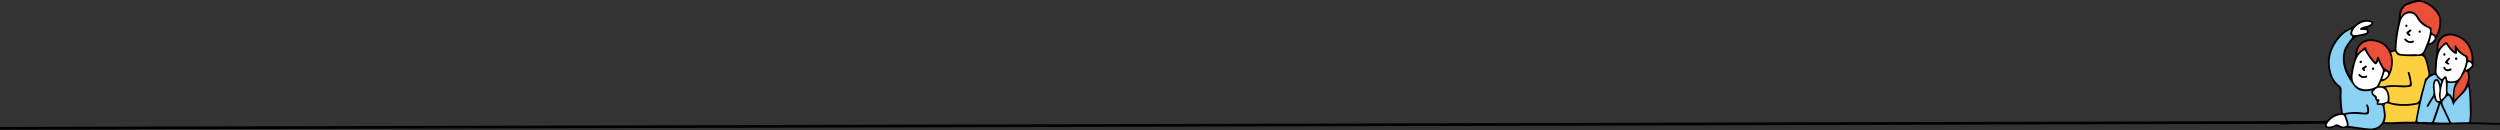 <svg xmlns="http://www.w3.org/2000/svg" width="1200.002" height="62.561" viewBox="0 0 1200.002 62.561">
  <rect x="0" y="0" width="1200.002" height="62.561" fill="#333333" stroke="none"/>
  <g id="グループ_665" data-name="グループ 665" transform="translate(-82.998 -8124.235)">
    <path id="パス_777" data-name="パス 777" d="M0,3,1163.334,0" transform="translate(83 8182.823)" fill="none" stroke="#000" stroke-width="1.3"/>
    <g id="グループ_447" data-name="グループ 447" transform="translate(1177 8124.235)">
      <g id="グループ_448" data-name="グループ 448" transform="translate(0 0)">
        <path id="パス_742" data-name="パス 742" d="M34.214,36.743c-3.586-6.033-3.864-11.264.117-16.495,1.247-1.639,2.595-2.8,4.734-2.917a8.368,8.368,0,0,0,2.091-.439c2.271-.735,2.507-1.876.724-3.5a5.757,5.757,0,0,0,2.675-1.2c1.011-.945.828-1.948-.513-2.326a7.2,7.2,0,0,0-6.936,1.572,11.585,11.585,0,0,1-3.433,2.11A14.117,14.117,0,0,0,28.018,18C23.5,23.5,22.171,29.622,24.523,36.432a14.812,14.812,0,0,0,3.8,5.4,2.473,2.473,0,0,1,.815,1.952,43.434,43.434,0,0,0,.469,9.746c.1.467.136.843-.546.826-2.328-.056-3.911,1.358-5.366,2.861a3.09,3.09,0,0,1-2.348,1.044c-4.486.069-9.242.8-13.722.637-2.285-.084-4.287.146-6.57,0-.388-.025-1-.251-1.053.324s.586.487.98.525c6.625-.084,13.33-.667,20.007-.612.784.006,1.107.055.96.939-.154.924.44,1.38,1.311,1.512a5,5,0,0,0,3.186-.5,1.942,1.942,0,0,1,2.362.016,2.5,2.5,0,0,0,1.783.4c3.9-.451,7.669.589,11.493.983,2.963.3,5.6-.23,7.614-2.584a1.039,1.039,0,0,1,.972-.427c3.816.309,7.619-.269,11.436-.17,7.052.182,14.1.787,21.158.382,7.011-.4,14,.106,21,.228a1.764,1.764,0,0,0,.428-.006c.465-.11,1.3.24,1.3-.438,0-.717-.81-.407-1.283-.424-3.909-.139-7.818-.294-11.728-.36-1.052-.018-.84-.6-.8-1.193a79.214,79.214,0,0,0-.4-14.425c-.234-1.985-.858-3.9-.275-5.918a1.828,1.828,0,0,0-.008-.985c-.439-1.452-.408-2.7,1.152-3.534a1.327,1.327,0,0,0,.616-1.079c.23-4.695-.278-9.147-4.091-12.566a11.517,11.517,0,0,0-6.575-2.818,6.243,6.243,0,0,0-7.025,6.178c-.1,3.881-1.042,7.676-.9,11.545.048,1.293-.807,1.431-1.585,1.775-.655.29-.543-.347-.606-.627-.351-1.565-.618-3.149-1-4.706-.21-.865-.608-1.683-.873-2.536-.219-.705-1.177-1.192-.92-1.937A27.009,27.009,0,0,1,71.5,22.01c.134-.251.644-.322.993-.441a4.011,4.011,0,0,0,2.991-3.1c.079-.434.4-.6.563-.918C80.467,9,76.311,2.247,67.853.143c-2.24-.557-4.677.59-6.72,1.476a6.486,6.486,0,0,0-3.649,5.6c-.278,4.443-1.625,8.723-1.842,13.163-.037.754-.136,1.5-.191,2.258-.048.654.025,1.248-.941,1.453a1.356,1.356,0,0,1-1.738-.791c-2.193-3.562-7.781-5.416-11.7-3.974a7.641,7.641,0,0,0-4.638,7.342,4.623,4.623,0,0,1-.3,1.767,41.332,41.332,0,0,0-1.919,8.306" transform="translate(0 0.004)"/>
        <path id="パス_743" data-name="パス 743" d="M1993.462,504.82a14.472,14.472,0,0,0-5.867,4.453c-4.032,4.9-5.6,10.372-3.715,16.648a10.436,10.436,0,0,0,3.7,5.718c1.415.993,1.23,1.981,1.233,3.174a45.6,45.6,0,0,0,.51,9.458c.108.506.024,1.057.9.81a22.337,22.337,0,0,1,8.369-.307c2.6.258,2.847.033,2.274-2.491-.062-.274-.15-.544-.237-.812a.4.4,0,0,1,.246-.563.417.417,0,0,1,.562.281,6.078,6.078,0,0,1,.47,3.734c-.181.812-1.122.8-1.816.777-2-.067-3.987-.333-5.994-.257a11.3,11.3,0,0,0-3.331.427c.553,1.609,1.354,3.142,1.384,4.875.01.563.474.5.83.55,2.925.4,5.844.868,8.78,1.152,4.805.465,7.927-2.886,7.226-7.63-.076-.514-.138-1.03-.207-1.544-.165-1.242-.322-2.453-2.136-2.086-.485.1-1.2-.353-1.051-.7.506-1.157-.674-1.707-.755-2.62-.074-.836-1.133-.87-1.429-1.726a2.386,2.386,0,0,1-.214-1.965c-3.244.828-6.386.426-8.281-2.015-3.655-4.708-6.5-9.929-5.211-16.258.519-2.545,2.132-4.6,3.745-6.593.452-.558.757-.9-.051-1.516-1.027-.786-.184-1.808.066-2.969" transform="translate(-1958.83 -490.76)" fill="#8bd1f4"/>
        <path id="パス_744" data-name="パス 744" d="M1221.024,905.883a8.916,8.916,0,0,0,3.856-.169c2.855-.454,5.709-.031,8.562-.047,2.428-.013,2.582-.191,2.181-2.528-.167-.974-.458-1.926-.662-2.894-.077-.363-.487-.881.159-1.055.5-.135.535.4.653.746a23.17,23.17,0,0,1,.959,5.136c.087.818-.375,1.146-1.175,1.271a18.412,18.412,0,0,1-4.99.1,26.62,26.62,0,0,0-6.316.253,8.129,8.129,0,0,1,1.7,6.323c-.092.8.668.814,1.18.947a27.359,27.359,0,0,0,10.918.2,2.673,2.673,0,0,0,2.621-2.466c.594-2.852,1.63-5.608,2.234-8.471a1.7,1.7,0,0,1,.7-1.2c1.394-.755,1.22-1.9.925-3.128-.516-2.148-.739-4.374-1.8-6.375a1.709,1.709,0,0,0-1.863-1.042,53.3,53.3,0,0,1-9.849-.167,2.084,2.084,0,0,1-1.811-1.182c-.451-1.076-1.263-.663-1.926-.442-.838.279-.177.885-.083,1.282a13.9,13.9,0,0,1-.762,9.051,5.552,5.552,0,0,1-3.9,3.638c-.97.268-.87,1.444-1.52,2.223" transform="translate(-1173.06 -864.652)" fill="#fcd03e"/>
        <path id="パス_745" data-name="パス 745" d="M1203.99,248.76a14.879,14.879,0,0,1,2.285.019c2.183.343,3.258-.655,4.013-2.619,1.032-2.686,2.289-5.276,2.485-8.208a1.619,1.619,0,0,0-1.126-1.938,10.391,10.391,0,0,1-5.158-4.7,4.048,4.048,0,0,0-2.4-2.086c-2.228-.631-4.548.893-5.308,3.556a59.492,59.492,0,0,0-2.04,12.819,2.514,2.514,0,0,0,2.4,3.021,35.727,35.727,0,0,0,4.852.133" transform="translate(-1140.425 -222.71)" fill="#fff"/>
        <path id="パス_746" data-name="パス 746" d="M2006.063,863.605c-3.839,1.91-4.528,5.536-5.326,9.094-.175.781-.258,1.582-.4,2.37-.7,3.8,1.25,6.58,5.125,7.255a9.5,9.5,0,0,0,5.8-1.031,2.308,2.308,0,0,0,.98-.987,27.822,27.822,0,0,0,2.484-6.441,1.685,1.685,0,0,0-.244-1.346c-.651-1.194-1.264-2.408-1.894-3.617-1.031,1.948-1.378,2-2.82.2a28.837,28.837,0,0,1-3.7-5.494" transform="translate(-1965.004 -839.553)" fill="#fff"/>
        <path id="パス_747" data-name="パス 747" d="M587.993,771.7c-.235.547.385,1.273-.326,1.582-.662.287-1.169-.249-1.637-.633a11.614,11.614,0,0,1-2.7-3.092c-.573-.981-.928-.623-1.559-.1-2.359,1.94-2.952,4.638-3.318,7.422-.184,1.4-.127,2.836-.324,4.235a3.9,3.9,0,0,0,1.309,3.41c.647.668,1.229,1.47,2.147.128.577-.844,1.464-.59,1.551.455.118,1.405.875,1.487,1.994,1.488,2,0,3.5-.539,4.484-2.5,1.19-2.374,2.46-4.68,2.723-7.375.1-1.05-.012-1.889-1.209-2.393a9.332,9.332,0,0,1-3.133-2.625" transform="translate(-502.614 -747.522)" fill="#fff"/>
        <path id="パス_748" data-name="パス 748" d="M527.271,1489.112c-1.493,3.768-5.552,5.521-7.16,9.258a9.618,9.618,0,0,0-1.591-4.109c-.515-.934-.865-.817-1.53-.148-2.434,2.448-2.466,2.434-1.067,5.461.949,2.054,1.958,4.08,2.891,6.141a1.077,1.077,0,0,0,1.162.778c2.381-.091,4.764-.164,7.147-.189.662-.007.8-.3.82-.852.052-1.178.225-2.357.193-3.531-.1-3.817-.066-7.642-.549-11.441a13.455,13.455,0,0,0-.316-1.369" transform="translate(-436.616 -1447.639)" fill="#8bd1f4"/>
        <path id="パス_749" data-name="パス 749" d="M1012.45,1304.523c-.852,1.38-1.647,2.654-2.426,3.937-.195.321-.355.818-.8.556-.41-.24-.141-.671.059-1,.76-1.251,1.5-2.514,2.289-3.749a3.889,3.889,0,0,0,.559-3.083,7.713,7.713,0,0,1,0-3.651c.2-.776.4-1.661,1.387-1.762,1.086-.111,1.411.771,1.733,1.573.1.256.175.525.264.8.6-.911.614-1.629-.462-2.213a3.1,3.1,0,0,1-1.172-1.2c-.558-1.038-1.221-1.076-2.206-.591a5.777,5.777,0,0,0-3.313,4.039c-1.5,5.583-2.784,11.2-3.8,16.886-.161.9-.1,1.349,1.037,1.3,1.663-.073,3.335.034,5,.111a1.055,1.055,0,0,0,1.26-.8c.841-2.55,1.743-5.08,2.593-7.627.09-.271.383-.777.018-.876-1.337-.363-1.5-1.581-2.023-2.649" transform="translate(-938.159 -1257.799)" fill="#8bd1f4"/>
        <path id="パス_750" data-name="パス 750" d="M1051,48.647a14.8,14.8,0,0,0,1.641-6.919,5.66,5.66,0,0,0-.818-3.112,13.467,13.467,0,0,0-7.276-5.859c-2.593-.874-4.95.621-7.306,1.23-1.884.487-3.249,3.728-3.126,5.715.265-.341.455-.594.654-.839a4.406,4.406,0,0,1,7.443.388,11.6,11.6,0,0,0,5.936,5.248.991.991,0,0,1,.754,1.182,1.88,1.88,0,0,0,1.44,2.411c.2.06.357.294.658.556" transform="translate(-975.71 -31.584)" fill="#e95037"/>
        <path id="パス_751" data-name="パス 751" d="M1405.173,1781.914a29.408,29.408,0,0,1-11.814.5,24.418,24.418,0,0,1-2.6-.731c-1.367-.39-2.17.287-1.939,1.639.379,2.227.964,4.448.112,6.7-.242.636.234.574.6.578,1.286.017,2.579.1,3.858.011,3.092-.225,6.185-.269,9.28-.207.689.014.977-.157,1.1-.9.4-2.461.9-4.906,1.4-7.588" transform="translate(-1338.213 -1731.955)" fill="#fcd03e"/>
        <path id="パス_752" data-name="パス 752" d="M1858.371,714.172c1.019-.871,2.026-1.659,2.944-2.538.688-.658,1.047-.837,1.427.276.838,2.459,2.612,4.327,4.25,6.405a5.169,5.169,0,0,0,.8-2.009c.071-.207.227-.487.4-.535.335-.093.481.245.6.491.317.683.575,1.393.907,2.068,1.356,2.758,1.363,2.754,4.149,4.406,1.24-3.967,1.135-7.724-1.428-11.147-1.959-2.617-6.458-4.013-9.64-3.1a6.072,6.072,0,0,0-4.406,5.683" transform="translate(-1820.856 -688.485)" fill="#e95037"/>
        <path id="パス_753" data-name="パス 753" d="M485.349,616.1a31.488,31.488,0,0,1,2.895-3c.746-.611,1.19-.726,1.719.268a11.036,11.036,0,0,0,3.267,3.728,7.288,7.288,0,0,0-.143-2.167c-.007-.3.025-.588.37-.667.266-.061.432.123.562.337a10.9,10.9,0,0,0,4.824,4.458,1,1,0,0,1,.573.924c-.024,1.261.8,1.583,1.811,1.748.533-4.776-2.336-10.211-7.356-11.692a7.712,7.712,0,0,0-4.056-.473c-2.955.706-4.567,2.97-4.466,6.541" transform="translate(-408.932 -592.458)" fill="#e95037"/>
        <path id="パス_754" data-name="パス 754" d="M545.154,1250.006c2.157-2.4,4.545-4.256,5.607-7.151.653-1.781,1.276-3.556.816-5.486-.089-.374-.007-.994-.56-1a1.227,1.227,0,0,0-1.181.641,55.7,55.7,0,0,1-3.538,5.579c-1.409,2.156-1.009,4.718-1.144,7.418" transform="translate(-461.06 -1201.934)" fill="#e95037"/>
        <path id="パス_755" data-name="パス 755" d="M2622.3,1979.81a8.6,8.6,0,0,0-6.678,4.261c-.365.818-.218,1.237.75,1.279a5.36,5.36,0,0,0,2.736-.653,2.031,2.031,0,0,1,2.513.088,1.361,1.361,0,0,0,.378.193,3.012,3.012,0,0,0,2.749.071c.719-.5.132-1.557-.049-2.352-.114-.5-.378-.966-.51-1.464-.29-1.091-.84-1.759-1.888-1.422" transform="translate(-2592.62 -1924.586)" fill="#fff"/>
        <path id="パス_756" data-name="パス 756" d="M1919.758,1518.359a6.422,6.422,0,0,0,3.952-.657.762.762,0,0,0,.538-.73,7.794,7.794,0,0,0-.384-3.742,3.483,3.483,0,0,0-5.726-1.313c-1.187,1.022-1.152,1.921.238,2.693a1.085,1.085,0,0,1,.707,1.06c0,.275-.054.694.27.723,1.951.173.643,1.149.4,1.966" transform="translate(-1872.203 -1468.845)" fill="#fff"/>
        <path id="パス_757" data-name="パス 757" d="M870.77,1788.354a90.256,90.256,0,0,1-3.017,8.816,47.458,47.458,0,0,0,7.28.177l-4.262-8.992" transform="translate(-793.425 -1738.547)" fill="#8bd1f4"/>
        <path id="パス_758" data-name="パス 758" d="M2203.293,378.882c-.374-.081-1.12.337-1.262-.341-.151-.718.677-.78,1.16-1.007,1.075-.508,2.337-.469,3.371-1.1.349-.213.857-.413.74-.91-.1-.418-.624-.376-.972-.453-3.021-.663-7.126,1.785-8.057,4.784-.324,1.045.188,1.681,1.458,1.534a36.005,36.005,0,0,0,4.322-.844c.5-.122,1.281-.268,1.171-.992-.105-.689-.821-.666-1.4-.674-.143,0-.286,0-.53,0" transform="translate(-2163.111 -364.521)" fill="#fff"/>
        <path id="パス_759" data-name="パス 759" d="M924.689,1355.659c-.459.1-.568.452-.685.724a19.16,19.16,0,0,0-1.472,8.081c.008.39.05.877.355,1.021.408.193.592-.339.865-.572a3.554,3.554,0,0,0,1.31-3.184c-.129-2.006.193-4.036-.372-6.071" transform="translate(-845.005 -1317.903)" fill="#fff"/>
        <path id="パス_760" data-name="パス 760" d="M1025.687,1403.915a7.58,7.58,0,0,1-.377-4.161,8.848,8.848,0,0,0-.693-4.678c-.114-.309-.273-.656-.667-.642s-.454.4-.618.681a3.024,3.024,0,0,0-.233,1.515,26.023,26.023,0,0,0,.667,5.877c.163.889.5,1.924,1.921,1.409" transform="translate(-948.447 -1355.597)" fill="#fff"/>
        <path id="パス_761" data-name="パス 761" d="M758.566,1433.833c.321-2.613.067-5.072,1.534-7.316-1.2-.082-2.266.275-3.322.042-.494-.109-.534.219-.539.578-.007.565-.043,1.129-.033,1.693.019,1.162-.634,2.5,1.114,3.166.493.188.728,1.037,1.246,1.837" transform="translate(-675.354 -1386.776)" fill="#8bd1f4"/>
        <path id="パス_762" data-name="パス 762" d="M1909.923,1236.311a3.455,3.455,0,0,0,2.724-2,1.144,1.144,0,0,0-.784-1.662c-.878-.3-.9.415-1.07.908-.288.836-.536,1.687-.87,2.753" transform="translate(-1860.456 -1198.25)" fill="#fff"/>
        <path id="パス_763" data-name="パス 763" d="M481.472,1074.529a5.683,5.683,0,0,0,2.608-1.682.993.993,0,0,0,.136-1.286,1.552,1.552,0,0,0-1.274-.782c-.656.005-.547.622-.666,1.048-.237.843-.5,1.678-.8,2.7" transform="translate(-391.927 -1040.957)" fill="#fff"/>
        <path id="パス_764" data-name="パス 764" d="M1114.894,609.58a3.517,3.517,0,0,0,2.428-1.856,1.249,1.249,0,0,0-.495-1.812c-.482-.3-.921-.438-1.073.424-.183,1.039-.535,2.049-.86,3.243" transform="translate(-1042.861 -588.815)" fill="#fff"/>
        <path id="パス_765" data-name="パス 765" d="M1473.458,663.875a1.632,1.632,0,0,0,1.308-.416.476.476,0,0,0,.1-.63.368.368,0,0,0-.5-.118c-1.276.638-2.254.081-3.154-.776-.2-.194-.4-.464-.7-.207-.344.292-.151.59.078.848a3.9,3.9,0,0,0,2.866,1.3" transform="translate(-1410.276 -643.197)"/>
        <path id="パス_766" data-name="パス 766" d="M1512.68,511.317c.161-.523.636-.612.934-.888.344-.319.451-.625-.047-.852-.3-.138-2.141,1.152-2.087,1.488a2,2,0,0,0,1.445,1.552c.468.161.55-.264.362-.6a4.154,4.154,0,0,0-.606-.7" transform="translate(-1450.394 -495.374)"/>
        <path id="パス_767" data-name="パス 767" d="M1351.739,526.961c.1.388.3.661.667.592a.55.55,0,0,0,.423-.629.51.51,0,0,0-.589-.448.479.479,0,0,0-.5.485" transform="translate(-1284.834 -511.811)"/>
        <path id="パス_768" data-name="パス 768" d="M1579.129,425.9c.1.388.3.661.667.592a.55.55,0,0,0,.423-.629.51.51,0,0,0-.588-.448.479.479,0,0,0-.5.485" transform="translate(-1518.617 -413.564)"/>
        <path id="パス_769" data-name="パス 769" d="M2269.784,1276.038a3.179,3.179,0,0,0,.739-.105c.355-.113.813-.3.706-.748-.136-.579-.54-.267-.893-.149a2.222,2.222,0,0,1-2.47-.626c-.188-.2-.374-.484-.7-.213-.373.313-.126.6.094.848a2.986,2.986,0,0,0,2.521.992" transform="translate(-2228.971 -1238.603)"/>
        <path id="パス_770" data-name="パス 770" d="M2274.077,1130.824c-.419-.713.162-.722.392-.937.254-.237.775-.39.491-.843-.365-.581-.743-.042-1.053.132-1.468.823-1.6,1.233-.708,1.965.224.184.467.4.739.256a.411.411,0,0,0,.14-.574" transform="translate(-2232.928 -1097.344)"/>
        <path id="パス_771" data-name="パス 771" d="M2357.165,1047.532c.09.306.271.51.6.429a.644.644,0,0,0,.54-.7.43.43,0,0,0-.577-.414.71.71,0,0,0-.565.68" transform="translate(-2318.57 -1017.681)"/>
        <path id="パス_772" data-name="パス 772" d="M2149.283,1162.536a.5.5,0,0,0-.532.5.6.6,0,0,0,.509.7c.338.057.5-.209.537-.5a.591.591,0,0,0-.513-.7" transform="translate(-2104.206 -1130.158)"/>
        <path id="パス_773" data-name="パス 773" d="M853.464,996.329c0,.5,1.5,1.346,1.932,1.078.31-.191.351-.508.017-.653-1.136-.493-.4-.911,0-1.393.248-.3.754-.674.269-1.057-.509-.4-.706.224-.969.507-.446.48-1.04.844-1.246,1.518" transform="translate(-773.873 -966.485)"/>
        <path id="パス_774" data-name="パス 774" d="M829.9,1152.588c.209-.043.489-.089.764-.159.51-.131,1.167-.308.943-.946s-.693-.031-1.045.056c-.8.2-1.5.17-1.921-.689-.118-.24-.309-.545-.649-.355-.383.214-.244.581-.1.867a2.225,2.225,0,0,0,2.006,1.227" transform="translate(-748.922 -1118.394)"/>
        <path id="パス_775" data-name="パス 775" d="M728.434,991.324c.349-.1.6-.277.552-.673a.518.518,0,0,0-.522-.522.6.6,0,0,0-.635.6c-.007.386.252.555.6.6" transform="translate(-643.45 -962.554)"/>
        <path id="パス_776" data-name="パス 776" d="M931.611,917.946c.063.3.182.556.517.549.39-.008.564-.255.554-.633a.493.493,0,0,0-.486-.546c-.386,0-.533.3-.585.63" transform="translate(-852.871 -891.768)"/>
      </g>
    </g>
  </g>
</svg>
